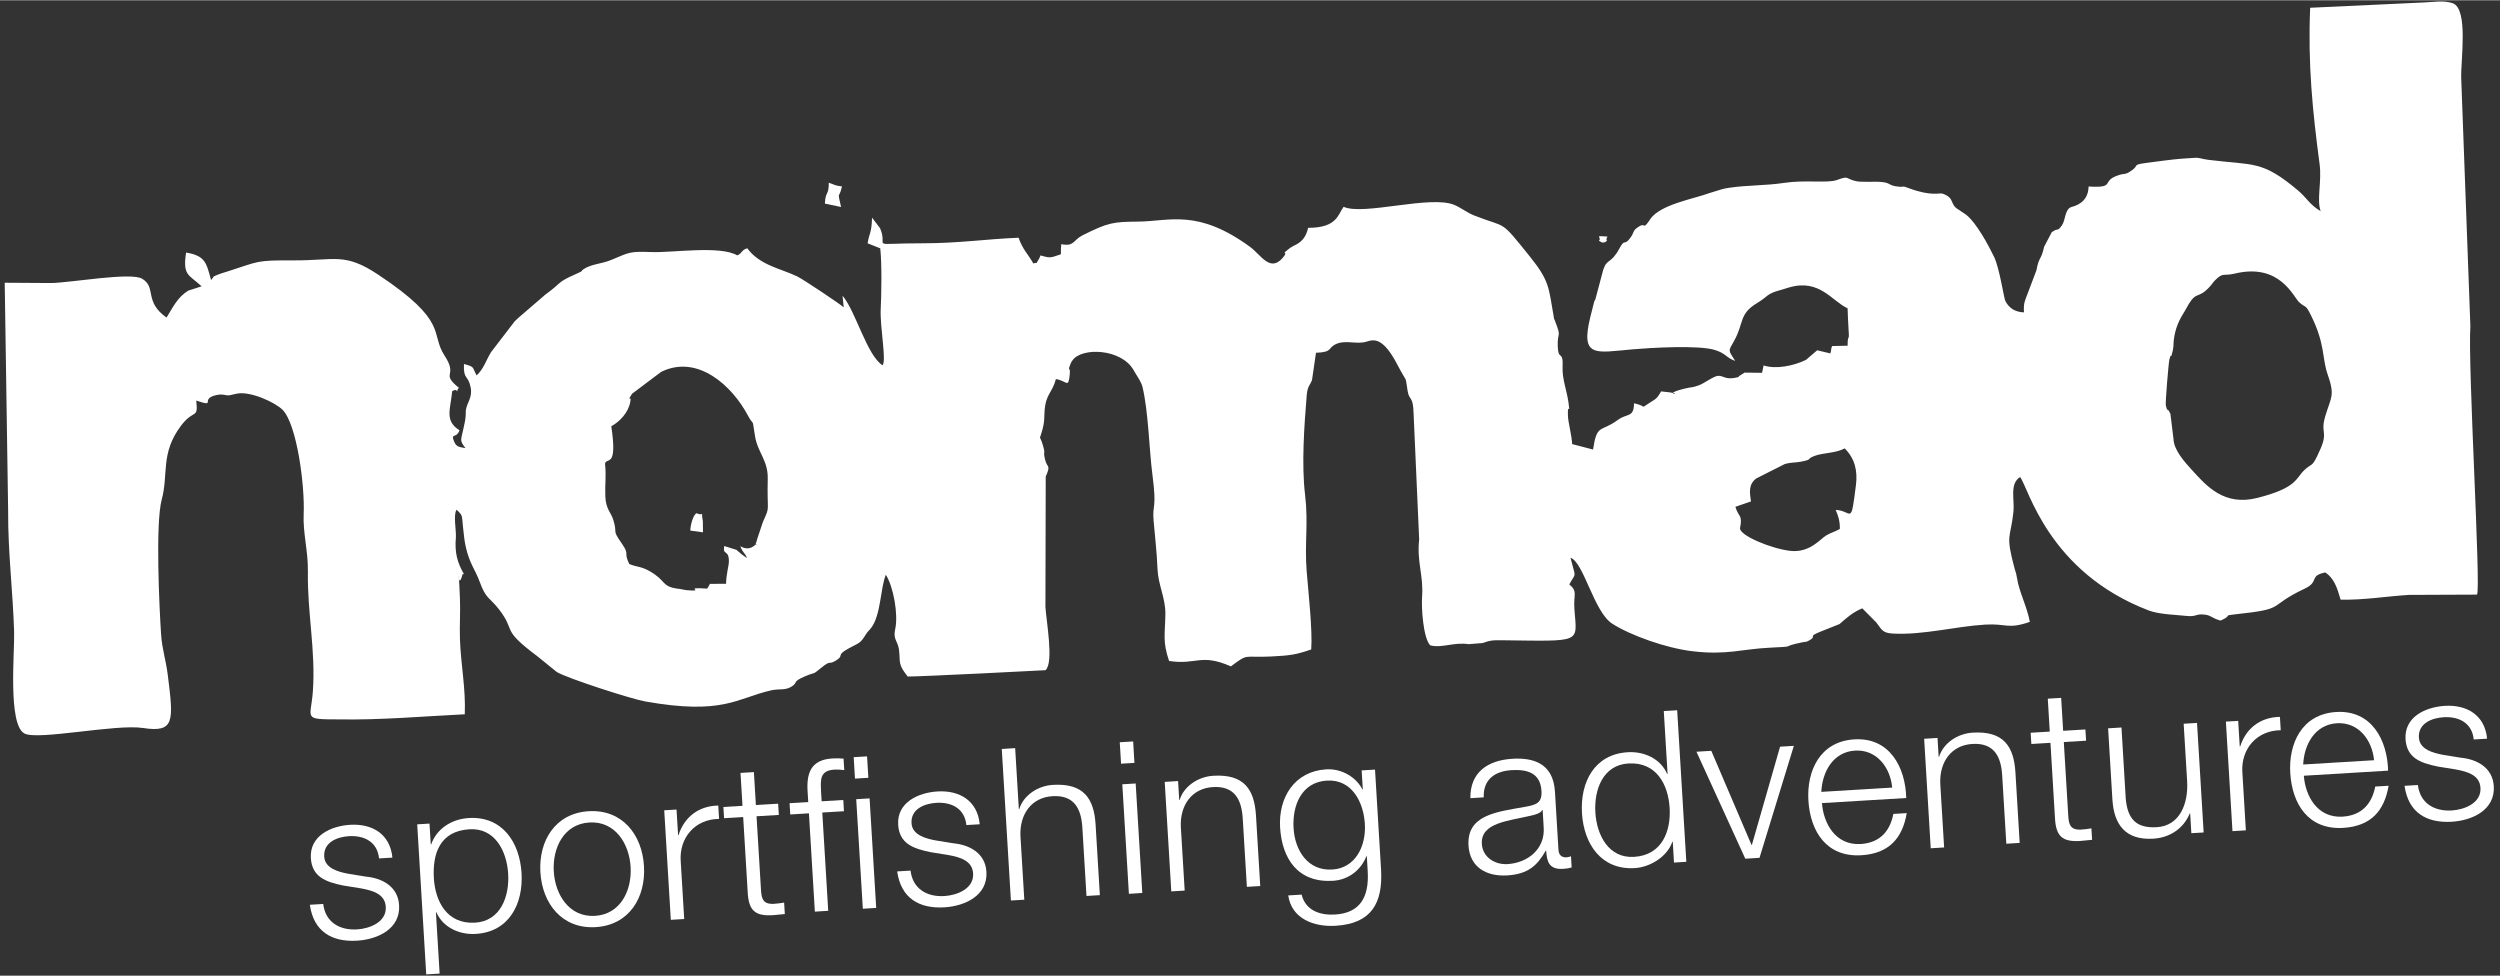 <?xml version="1.0" encoding="UTF-8"?>
<!-- Creator: CorelDRAW X7 -->
<svg xmlns="http://www.w3.org/2000/svg" xmlns:xlink="http://www.w3.org/1999/xlink" xml:space="preserve" width="748px" height="292px" version="1.1" style="shape-rendering:geometricPrecision; text-rendering:geometricPrecision; image-rendering:optimizeQuality; fill-rule:evenodd; clip-rule:evenodd" viewBox="0 0 748000 291833">
 <rect x="0" y="0" width="748000" height="291833" fill="#333333" stroke="none"/>
 <defs>
  <style type="text/css">
   <![CDATA[
    .fil0 {fill:white}
    .fil1 {fill:white;fill-rule:nonzero}
   ]]>
  </style>
 </defs>
 <g id="Layer_x0020_1">
  <path class="fil0" d="M523896 149935c-369,-2406 -882,-5108 1634,-6899l8460 -4270c2167,-614 3178,-357 5150,-767 3325,-690 1174,-661 3694,-1648 2597,-1017 6317,-769 9108,-2276 2972,2981 3908,6577 3353,10986 -1583,12558 -1066,7606 -6064,7415 662,1551 1311,3230 1249,5705 -1426,806 -2764,1145 -4104,1951 -1763,1061 -4859,5181 -10565,4616 -5621,-557 -15611,-4678 -15183,-6872 799,-4097 -444,-3076 -1401,-6319l4669 -1622zm144775 -68172c13526,-3233 17466,6990 19283,8625 2021,1819 1745,353 3526,3949 4273,8622 3257,12781 4933,17545 2278,6472 1049,6749 -661,12448 -1584,5284 824,4544 -1418,9803 -93,217 -382,802 -477,1012l-454 1027c-1691,3577 -1834,2392 -3910,4357 -2689,2546 -2127,5330 -14137,8369 -9928,2513 -15219,-3626 -19539,-8371 -1989,-2186 -5414,-5876 -5510,-9262l-921 -7545c-1395,-2825 -557,453 -1370,-2468 -199,-713 818,-12799 1057,-13726 692,-2684 256,680 1033,-2763 287,-1274 142,-2123 330,-3446 445,-3143 1455,-5508 3070,-8029 412,-643 893,-1630 1351,-2378 2396,-3914 2876,-1520 6187,-5108 876,-949 1103,-1442 1697,-2029 2532,-2506 2377,-1161 5930,-2010zm-450585 86037c7,1398 -790,3759 -850,6787l-4836 21c-59,116 -194,391 -244,489l-556 939c-8012,-583 274,1034 -6317,448l-2066 -382c-134,-19 -356,-29 -489,-48 -4886,-685 -3291,-2334 -8283,-5203 -2688,-1544 -3819,-1206 -6167,-2175 -1811,-3758 208,-2577 -2129,-5976 -3279,-4769 -1235,-2590 -2634,-7194 -719,-2366 -2242,-3185 -2402,-7096 -143,-3482 316,-6110 -88,-9720 410,-2176 3812,1705 1874,-11245 2484,-1335 5072,-4024 5681,-7248 489,-2583 -1384,654 529,-2467l8520 -6409c131,-73 306,-200 446,-266 10763,-5068 20976,4281 25693,13174 1927,3634 1169,21 2129,6146 777,4955 3942,7241 3810,12808 -253,10634 831,7816 -1458,12926l-1732 5187c-63,184 -168,705 -242,869 -842,1849 1223,-435 -697,1089 -1872,1486 -3629,282 -4099,96 1015,2414 1256,1679 2036,3517 -1087,-651 -1963,-1331 -3203,-2452l-3622 -1131c-541,2915 1377,943 1396,4516zm348038 21666c9168,550 18856,-2138 27872,-2671 6386,-378 6739,1485 13327,-818 -866,-4679 -3193,-8929 -3824,-13045l-292 -1492c-55,-215 -286,-830 -349,-1062 -2983,-11068 -1291,-8960 -429,-17450 358,-3517 -1231,-8286 1988,-10289 2474,3125 8349,28458 38570,39962 3020,1149 8400,1284 11102,1588 3244,366 2781,-743 5638,-369 1975,259 1920,1015 4663,1774 3870,-1696 411,-1451 4535,-1891 15671,-1676 8947,-2151 20709,-7699 4395,-2072 1111,-3796 6098,-4819 2548,1714 3502,4362 4578,8145 6853,163 13725,-1004 20409,-1421l20398 -86c1240,-1479 -2788,-68608 -1984,-80364l-2741 -74215c-167,-5195 2216,-20676 -2536,-22356 -2722,-963 -5875,-326 -8744,-231l-33910 1580c-720,16685 710,30910 2820,46779 701,5272 -934,10673 319,14069 -3212,-1822 -4196,-4010 -6699,-6120 -10918,-9204 -13171,-7507 -26944,-9236 -2162,-271 -2545,-722 -4293,-577 -1621,135 -2508,181 -3963,268 -1636,99 -8143,933 -10544,1274 -3910,557 -1943,662 -3925,2098 -2280,1652 -1922,775 -4335,1610 -5143,1778 -426,3822 -8732,3311 -58,2898 -1404,4768 -4059,5801 -211,82 -967,305 -1126,358 -1941,645 -1699,3888 -2769,5416 -1419,2028 -1122,830 -2582,1791 -138,91 -342,188 -472,289l-2295 4373c-893,4118 -1553,2873 -2303,7046l-2597 6862c-854,2265 -1315,2937 -1127,5724 -2479,-69 -4424,-1143 -5587,-3414 -412,-804 -1746,-9832 -3344,-13152 -1653,-3434 -5239,-10154 -8386,-12653l-2215 -1488c-2931,-1701 -938,-3447 -4868,-4827 -848,-297 -3188,903 -9872,-1552 -2623,-963 -1060,-344 -3119,-515 -3527,-293 -2089,-1261 -6006,-1468 -1093,-57 -5531,140 -6872,-182 -3465,-830 -1899,-1714 -5734,-338 -2779,998 -9563,-99 -15704,843 -5480,840 -11005,657 -16391,1452 -2089,308 -2323,480 -4260,1065 -167,51 -1556,470 -1664,510 -4967,1831 -14721,3402 -17795,7802 -91,131 -193,349 -284,476 -2271,3175 -788,-35 -3792,2232 -1119,845 -802,1373 -1765,2734 -2102,2972 -1568,-1 -3398,3369 -2633,4850 -3661,2812 -4849,6416l-2366 8888c-72,133 -213,297 -282,434l-1214 4803c-3011,12280 1684,10576 12604,9632 4814,-416 19933,-1400 24854,241 3262,1088 3083,2185 5896,3226 -2110,-3396 -2149,-2767 -318,-6013 2986,-5291 1355,-8009 6901,-11322 3394,-2028 2661,-2767 7231,-3948l2234 -682c9214,-2752 12918,4131 17585,6208 121,2382 110,4004 296,6454 297,3927 -287,853 -289,4747l-4609 101c-368,683 -208,806 -450,1801 -20,82 -80,340 -96,406l-3952 -937 -3341 2864c-3745,1828 -9017,2872 -12684,1672l-468 2202c-641,14 -5193,-69 -5231,-58l-1567 994c-361,187 374,308 -1546,613 -2667,422 -3137,-625 -4700,-649 -1350,-21 -4063,2183 -5862,2842 -2162,792 -2181,463 -4332,999 -8489,2118 2676,1720 -6953,821 -1139,1845 -1092,1976 -3260,3302 -3415,2087 -521,1185 -4859,250 -22,4394 -2077,2937 -4846,4989 -5110,3787 -6241,993 -7411,8855l-6238 -1625c-199,-3008 -1208,-6419 -1278,-8525 -155,-4691 852,776 142,-4102 -501,-3438 -1884,-6910 -1737,-10365 230,-5363 -1281,-1754 -1447,-6205 -178,-4768 1278,-2243 -855,-7738 -532,-1369 -107,179 -367,-1283 -1509,-8490 -1164,-10482 -6985,-17730 -9361,-11655 -6701,-8474 -16823,-12461 -2105,-829 -3801,-2261 -5908,-3153 -7118,-3012 -27244,3266 -33129,562 -1670,2181 -1877,6316 -10614,6288 -691,3110 -2219,4296 -3820,5139 -157,83 -369,154 -524,242l-980 574c-3531,2714 -185,551 -2243,2977 -3836,4521 -6571,-871 -9843,-3253 -15726,-11446 -23968,-7633 -33414,-7538 -7504,74 -8956,236 -16669,4092 -2796,1397 -2512,3491 -6362,2646 -454,3890 718,2657 -1770,3584 -1927,717 -2833,204 -4469,-207 -91,179 -150,455 -214,564 -62,105 -173,406 -252,522 -1326,1943 277,756 -1663,1313 -1693,-2938 -3142,-4095 -4426,-7694 -10009,424 -17982,1669 -28678,1666 -16944,-6 -10063,1654 -12753,-4508l-2403 -3165c-192,5078 -771,4189 -1328,7686l3787 1499c525,4977 336,13958 134,18147 -262,5461 1755,15235 568,16850 -4680,-2905 -8007,-16096 -11994,-20838l358 3498c-978,-937 -12150,-8420 -13983,-9291 -4909,-2333 -11167,-3311 -14868,-8383 -1824,506 -1382,1416 -2993,2128 -5148,-3016 -19358,-773 -25505,-994 -6918,-249 -6630,55 -12228,2356 -3106,1276 -5923,1152 -8399,2850 -752,516 493,212 -2316,1439 -5620,2455 -3899,2416 -9003,6092l-7980 6878c-461,468 -935,845 -1136,1057l-6892 8984c-92,136 -229,307 -315,449 -1518,2526 -2078,4800 -4223,6796 -1425,-2581 -435,-2496 -3795,-3413 -184,4856 1195,3095 1997,6935 653,3129 -1099,4521 -1427,6928 -32,233 -8,1134 -54,1667 -153,1753 -226,1573 -664,3792 -688,3477 -1295,3396 614,5852 -1743,-370 -2680,-225 -3400,-1968 -1127,-2728 674,-740 1613,-3379 -4624,-2843 -2645,-6449 -2195,-11702 1644,-823 208,-9 990,-338 491,-206 336,1140 724,-369 43,-168 262,-136 381,-223 -5835,-4709 -156,-3267 -4369,-9694 -4439,-6773 1515,-10053 -19937,-24284 -9988,-6626 -12823,-4170 -25166,-4218 -11662,-44 -10102,227 -20010,3365 -557,176 -2376,719 -2804,932 -2114,1049 -370,-223 -1959,1590 -1391,-5209 -1733,-7249 -7463,-8232 -1071,6955 787,6528 4643,10102l-3999 1292c-3206,1992 -4495,4823 -6492,8065 -6823,-4823 -2968,-8966 -7215,-11565 -3125,-2182 -21997,1227 -27420,1227l-13785 -86 1025 68419c-70,12049 1412,23944 1789,35983 186,5976 -1924,27638 3044,30443 3858,2178 27371,-2885 35518,-1627 9614,1485 9110,-2137 7417,-15825 -558,-4516 -1708,-7685 -2009,-12209 -513,-7685 -1751,-33161 201,-40345 2051,-7551 -441,-13767 5709,-21993 3944,-5276 5224,-1771 4612,-7598 6396,2144 759,-555 6187,-1675 1832,-378 2360,177 3648,122l2072 -458c3974,-1026 11767,2569 13936,4797 4293,4413 6680,22706 6296,31154 -258,5669 1365,11227 1265,17206 -205,12351 2370,23718 1485,35900 -602,8275 -3202,8336 7800,8352 12533,223 25133,-917 37654,-1529 314,-7798 -1173,-14774 -1443,-22433 -142,-4059 155,-8033 4,-12057 -535,-14188 -810,-1133 739,-7317 43,-176 311,-63 440,-149 -2030,-3544 -2781,-6506 -2407,-10866 184,-2148 -845,-6768 208,-8389 1967,1847 1541,1661 1929,5167 257,2324 400,4098 858,6087 1145,4972 2827,6720 4114,10258 1952,5365 2906,4580 5798,8308 5279,6805 254,5626 11489,14039l5797 4699c2990,1846 22240,8062 26461,8812 23308,4146 27418,-954 37580,-3299 2691,-620 4296,135 6381,-1254 1828,-1218 -61,-1275 3760,-2923 3709,-1602 1947,-154 4913,-2568 3229,-2628 2032,-694 4480,-2227 2675,-1676 -347,-1361 3875,-3660 3059,-1665 3294,-1314 4997,-4077 749,-1217 799,-912 1621,-1997 2937,-3877 2738,-11908 4389,-15895 2272,3557 3768,11858 2806,16248 -784,3578 1107,3408 1239,7321 114,3404 191,3859 2489,6879 3710,31 41155,-1870 41231,-1899 2623,-2212 115,-15413 -17,-19025l89 -38905c1617,-3672 430,-2460 -195,-5083 -701,-2942 238,-1158 -604,-4122 -1115,-3930 -1242,-827 -138,-5029 621,-2364 421,-2857 590,-5336 357,-5249 2263,-5336 3398,-9601 3276,477 3714,3053 4150,-1521 228,-2389 -801,-574 257,-3123 55,-133 155,-337 226,-466 76,-135 212,-327 299,-455 2771,-4051 14732,-3568 18368,2975 1071,1928 2209,3339 2593,4909 1778,7287 2015,18895 2966,26171 1424,10899 -78,8586 369,13919 426,5077 923,8746 1171,14458 211,4834 2417,8648 2349,13439 -88,6093 -888,8129 1104,14034 8246,1276 9429,-2357 18499,1622 5392,-4049 3618,-2536 12010,-2958 5598,-281 7448,-518 12023,-2106 431,-5617 -859,-17188 -1351,-23279 -689,-8534 547,-14320 -485,-22971 -1104,-9260 -240,-20723 469,-29567 243,-3033 928,-3088 1594,-4727l1201 -8221c5288,-210 3213,-1448 6263,-2723 2702,-1129 6055,283 8828,-603 1249,-400 2445,-667 3868,85 2491,1315 4475,5039 5746,7471 2693,5150 1872,2022 2724,7251 481,2950 1651,1330 1773,6716l1666 37641c-742,6825 1338,10701 876,17137 -253,3517 356,12306 2407,14541 3372,960 7056,-1006 11524,-336l4205 -335c2341,-849 2958,-864 5601,-834 24505,283 22567,971 21836,-9297 -323,-4526 1091,-5205 -1524,-7418 2076,-3848 1990,-1416 348,-7972 3965,1322 7000,16201 12480,19720 5537,3556 16159,7308 23927,8246 10336,1246 14791,-654 23387,-1060 8478,-399 2366,-144 9696,-1627 1309,-264 591,118 1774,-443 155,-73 339,-190 480,-279 1978,-1237 -845,-849 2858,-2361l5911 -2358c2158,-1881 3863,-3479 6797,-4700l4216 4252c1579,2082 1821,3107 4719,3281z"></path>
  <path class="fil0" d="M246810 60839l4835 1006c-1157,-5309 -652,-2001 277,-6158 -2048,-212 -2072,-442 -3951,-1100 30,3986 -994,2343 -1161,6252z"></path>
  <path class="fil0" d="M206548 158671l3781 514c-17,-410 -26,-3284 -37,-3342 -750,-3965 780,-1199 -1856,-2366 -1052,346 -1902,3742 -1888,5194z"></path>
  <path class="fil0" d="M478407 71971l945 509c1442,-110 578,-2 1435,-509 -603,-1362 1299,-1211 -1002,-1350 -2711,-165 -432,261 -1378,1350z"></path>
  <path class="fil1" d="M117407 256514c-678,-7093 -6089,-10208 -12631,-9819 -5778,354 -12171,3288 -11771,9957 342,5587 4379,7129 9676,8209l5211 836c3672,663 7304,1718 7533,5535 285,4570 -4829,6533 -8572,6761 -5333,321 -9502,-2228 -10151,-7613l-3997 240c1117,7971 6540,11214 14163,10746 6096,-366 12976,-3514 12542,-10629 -343,-5714 -5263,-8100 -9879,-8526l-5402 -878c-2781,-539 -6921,-1560 -7128,-5123 -262,-4252 3845,-5903 7408,-6109 4570,-285 8513,1713 9001,6653l3997 -240z"></path>
  <path id="1" class="fil1" d="M152044 261355c412,6796 -2271,14157 -9894,14625 -8504,504 -11928,-6491 -12339,-13287 -446,-7422 1826,-14124 10658,-14661 7623,-458 11164,6526 11575,13323zm-24515 30099l4008 -240 -1109 -18354 127 -11c1993,4594 6912,6789 11800,6492 9967,-605 14247,-8949 13687,-18227 -560,-9266 -5812,-17049 -15779,-16443 -5269,309 -9679,3319 -11250,7876l-127 11 -377 -6224 -3679 218 2699 44902z"></path>
  <path id="2" class="fil1" d="M176135 242632c-10030,606 -15010,8878 -14450,18273 572,9404 6512,17014 16542,16408 10041,-606 15021,-8878 14450,-18272 -561,-9405 -6501,-17015 -16542,-16409zm206 3372c7687,-469 11916,6290 12339,13277 423,6987 -2972,14203 -10659,14660 -7676,469 -11916,-6290 -12328,-13277 -423,-6987 2961,-14203 10648,-14660z"></path>
  <path id="3" class="fil1" d="M200705 275128l4008 -241 -1052 -17462c-412,-6797 4220,-12438 11484,-12490l-240 -3998c-5928,100 -10187,3481 -11903,8876l-117 11 -468 -7687 -3679 218 1967 32773z"></path>
  <path id="4" class="fil1" d="M225566 230931l-4008 240 595 9850 -5715 343 205 3361 5715 -343 1350 22425c279,5587 2227,7254 7560,6934 1208,-69 2342,-265 3551,-344l-206 -3425c-1144,196 -2279,329 -3424,397 -2863,-19 -3336,-1523 -3496,-4121l-1337 -22106 6669 -401 -206 -3361 -6659 400 -594 -9849z"></path>
  <path id="5" class="fil1" d="M258160 271808l3997 -240 -1977 -32773 -3998 240 1978 32773zm-14356 869l3997 -251 -1772 -29401 6478 -389 -194 -3361 -6479 389 -171 -2863c-154,-3563 -452,-6340 3990,-6614 954,-57 1856,13 2949,146l-216 -3435c-1274,-111 -2239,-117 -3373,-49 -6415,389 -7765,4425 -7369,10065l182 2990 -5587 332 205 3372 5588 -343 1772 29412zm12002 -39802l4008 -240 -389 -6414 -3997 240 378 6414z"></path>
  <path id="6" class="fil1" d="M293136 246535c-678,-7092 -6090,-10208 -12632,-9818 -5778,353 -12171,3287 -11771,9956 343,5588 4379,7129 9676,8209l5211 837c3673,662 7304,1717 7533,5534 285,4570 -4829,6533 -8571,6762 -5334,320 -9502,-2228 -10151,-7613l-3998 240c1117,7970 6540,11213 14163,10745 6097,-366 12976,-3514 12542,-10628 -343,-5715 -5263,-8101 -9879,-8526l-5402 -878c-2781,-540 -6921,-1561 -7128,-5124 -262,-4251 3846,-5902 7408,-6109 4570,-285 8513,1713 9001,6653l3998 -240z"></path>
  <path id="7" class="fil1" d="M302462 269346l4008 -240 -1155 -19117c-261,-6415 3259,-11478 9610,-11856 6478,-389 8575,3749 8918,9400l1234 20452 3998 -240 -1270 -21089c-469,-7803 -3554,-12467 -12768,-11907 -4633,275 -8852,3210 -10075,7235l-127 11 -1098 -18237 -4008 251 2733 45337z"></path>
  <path id="8" class="fil1" d="M337765 267348l4007 -251 -1977 -32762 -3998 240 1968 32773zm-2345 -38933l3997 -240 -377 -6415 -4008 241 388 6414z"></path>
  <path id="9" class="fil1" d="M350450 266621l4008 -240 -1155 -19117c-261,-6415 3259,-11478 9610,-11856 6478,-389 8575,3749 8918,9400l1234 20452 3998 -240 -1270 -21088c-469,-7804 -3554,-12468 -12768,-11908 -4633,275 -8852,3210 -10075,7235l-127 11 -343 -5662 -3997 251 1967 32762z"></path>
  <path id="10" class="fil1" d="M398618 260081c-7369,446 -11193,-5763 -11582,-12369 -412,-6796 2347,-13776 9971,-14244 7560,-446 10973,6549 11362,12963 400,6670 -2838,13238 -9751,13650zm12787 -29900l-3997 240 343 5652 -128 11c-1807,-3524 -6051,-6263 -10822,-5977 -9457,572 -14344,8388 -13796,17400 561,9341 5333,16574 15808,15946 4697,-286 8407,-3250 10012,-7362l126 -11 264 4443c491,8004 -2427,12578 -9785,13023 -4453,264 -8808,-1192 -9985,-5959l-4008 240c996,6953 7646,9480 14188,9081 10741,-641 14118,-6839 13598,-16626l-1818 -30101z"></path>
  <path id="11" class="fil1" d="M461870 247474c453,6414 -4715,10615 -10812,10981 -3742,229 -7453,-2035 -7694,-6032 -388,-6415 8062,-6866 14790,-8486 1070,-249 2828,-681 3280,-1658l127 -11 309 5206zm-17941 -8989c-193,-5335 3349,-7842 8301,-8140 4707,-285 8657,811 8978,6208 228,3626 -1594,4175 -4869,4762 -8583,1533 -17509,2388 -16960,11602 400,6605 5534,9287 11567,8922 6287,-378 9002,-2967 11538,-7390l128 0c205,3424 979,5669 5039,5429 1082,-68 1718,-166 2586,-414l-194 -3362c-318,140 -816,301 -1261,324 -1591,103 -2400,-742 -2492,-2269l-1051 -17399c-526,-8768 -6917,-10162 -12706,-9818 -7485,457 -12688,4085 -12601,11795l3997 -250z"></path>
  <path id="12" class="fil1" d="M477331 242971c-411,-6797 2261,-14158 9884,-14626 8514,-504 11928,6492 12339,13288 412,6796 -2144,14147 -10647,14661 -7623,457 -11175,-6527 -11576,-13323zm24482 -30545l-4008 241 1133 18798 -128 12c-1992,-4595 -6902,-6790 -11800,-6493 -9967,606 -14247,8950 -13686,18227 560,9267 5811,17050 15778,16444 4760,-286 9795,-3521 11260,-7876l128 -11 366 6224 3690 -218 -2733 -45348z"></path>
  <polygon id="13" class="fil1" points="522192,256843 526443,256581 536722,223076 532598,223327 524167,252709 524051,252710 512018,224562 507576,224836 "></polygon>
  <path id="14" class="fil1" d="M570347 238682c-231,-9226 -4979,-18188 -15528,-17548 -10412,629 -14265,9597 -13750,18228 560,9341 5430,17072 15842,16443 8259,-492 12312,-5070 13583,-12605l-3997 240c-975,5031 -3939,8650 -9781,9004 -7687,458 -11164,-6399 -11582,-12241l25213 -1521zm-25408 -1840c271,-6015 3543,-11947 10085,-12347 6478,-389 10564,5045 11120,11066l-21205 1281z"></path>
  <path id="15" class="fil1" d="M577674 253718l4008 -240 -1155 -19116c-261,-6416 3259,-11479 9610,-11857 6479,-389 8575,3749 8918,9400l1235 20453 3997 -240 -1270 -21089c-468,-7804 -3554,-12467 -12767,-11907 -4634,274 -8853,3209 -10076,7234l-127 11 -343 -5662 -3997 251 1967 32762z"></path>
  <path id="16" class="fil1" d="M616702 208720l-4007 240 594 9850 -5715 344 206 3361 5715 -344 1349 22425c279,5588 2227,7255 7560,6935 1209,-69 2343,-265 3551,-344l-205 -3425c-1145,196 -2279,328 -3424,397 -2864,-20 -3337,-1524 -3497,-4121l-1337 -22107 6669 -400 -206 -3361 -6658 400 -595 -9850z"></path>
  <path id="17" class="fil1" d="M657349 216219l-3997 241 1040 17218c400,6659 -2190,13320 -9050,13731 -6351,389 -8761,-2592 -9317,-8486l-1281 -21343 -3997 251 1280 21269c458,7623 3988,12253 12248,11750 4888,-286 9055,-3030 10891,-7535l127 -11 355 5906 3679 -218 -1978 -32773z"></path>
  <path id="18" class="fil1" d="M667953 248596l4008 -241 -1053 -17462c-411,-6797 4220,-12438 11485,-12491l-240 -3997c-5928,100 -10187,3481 -11903,8876l-117 11 -468 -7687 -3680 217 1968 32774z"></path>
  <path id="19" class="fil1" d="M714522 230496c-232,-9226 -4979,-18188 -15529,-17549 -10412,629 -14265,9597 -13750,18228 561,9341 5430,17072 15842,16443 8260,-492 12312,-5070 13584,-12605l-3997 240c-976,5031 -3940,8650 -9782,9004 -7687,458 -11163,-6399 -11581,-12241l25213 -1520zm-25408 -1841c270,-6014 3543,-11947 10085,-12346 6478,-389 10563,5044 11120,11065l-21205 1281z"></path>
  <path id="20" class="fil1" d="M744140 220925c-678,-7092 -6090,-10207 -12632,-9818 -5778,353 -12171,3287 -11770,9956 342,5588 4379,7129 9675,8209l5211 837c3673,662 7305,1717 7533,5535 285,4569 -4828,6532 -8571,6761 -5333,320 -9502,-2228 -10151,-7613l-3997 240c1116,7971 6539,11213 14163,10745 6096,-366 12976,-3514 12542,-10628 -343,-5715 -5264,-8101 -9879,-8526l-5402 -878c-2781,-539 -6922,-1561 -7128,-5124 -263,-4251 3845,-5902 7408,-6109 4569,-285 8513,1713 9001,6653l3997 -240z"></path>
 </g>
</svg>
